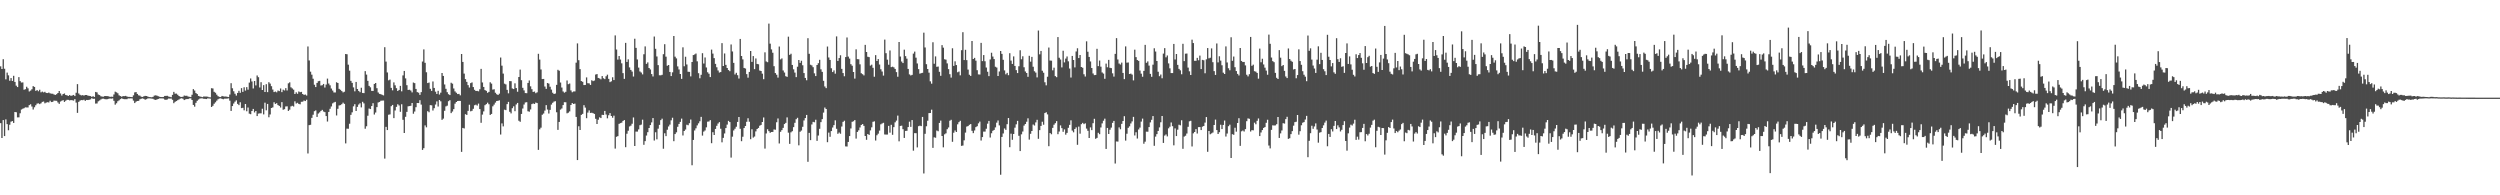 <?xml version="1.0" encoding="UTF-8"?>
<svg xmlns="http://www.w3.org/2000/svg" width="1920" height="150">
  <path d="M0 50.956h1v43.604H0zM1 52.974h1v52.996H1zM2 45.445h1v46.770H2zM3 52.798h1v51.694H3zM4 60.932h1v30.748H4zM5 55.733h1v39.596H5zM6 57.845h1v42.201H6zM7 62.018h1v33.775H7zM8 59.971h1v33.458H8zM9 62.160h1v30.801H9zM10 58.209h1v36.221H10zM11 62.936h1v23.093H11zM12 65.775h1v20.445H12zM13 66.842h1v23.333H13zM14 59.213h1v30.884H14zM15 62.301h1v24.703H15zM16 63.380h1v20.742H16zM17 63.259h1v20.231H17zM18 68.921h1v14.189H18zM19 68.522h1v13.927H19zM20 66.636h1v15.914H20zM21 67.821h1v14.709H21zM22 70.231h1v10.514H22zM23 69.580h1v10.516H23zM24 68.559h1v13.283H24zM25 66.159h1v17.957H25zM26 66.765h1v15.595H26zM27 69.785h1v11.081H27zM28 69.180h1v10.382H28zM29 70.073h1v9.266H29zM30 68.931h1v11.028H30zM31 70.890h1v8.465H31zM32 70.336h1v7.896H32zM33 70.974h1v6.998H33zM34 70.494h1v8.872H34zM35 71.388h1v7.401H35zM36 71.456h1v7.053H36zM37 71.091h1v7.592H37zM38 71.660h1v5.713H38zM39 71.923h1v6.440H39zM40 72.006h1v6.206H40zM41 72.572h1v4.674H41zM42 72.929h1v4.425H42zM43 72.361h1v5.058H43zM44 71.434h1v7.252H44zM45 69.900h1v9.886H45zM46 71.802h1v6.153H46zM47 73.365h1v4.016H47zM48 72.210h1v4.709H48zM49 71.759h1v6.519H49zM50 72.935h1v4.432H50zM51 73.201h1v3.438H51zM52 73.694h1v2.993H52zM53 73.000h1v4.105H53zM54 73.645h1v3.182H54zM55 73.322h1v3.699H55zM56 72.904h1v4.368H56zM57 73.773h1v2.378H57zM58 71.219h1v7.597H58zM59 64.616h1v22.080H59zM60 71.757h1v6.473H60zM61 72.810h1v4.441H61zM62 73.251h1v3.589H62zM63 73.083h1v3.890H63zM64 73.401h1v3.173H64zM65 72.985h1v4.481H65zM66 72.939h1v3.798H66zM67 73.446h1v3.429H67zM68 73.646h1v2.981H68zM69 73.770h1v2.570H69zM70 74.410h1v1.024H70zM71 73.872h1v2.058H71zM72 74.437h1v1.400H72zM73 70.613h1v8.930H73zM74 70.941h1v8.518H74zM75 72.623h1v5.191H75zM76 72.986h1v4.166H76zM77 73.924h1v2.460H77zM78 74.175h1v1.656H78zM79 74.235h1v1.551H79zM80 73.728h1v2.394H80zM81 73.756h1v2.512H81zM82 73.811h1v2.356H82zM83 73.975h1v1.893H83zM84 74.386h1v1.260H84zM85 74.216h1v1.579H85zM86 74.362h1v1.192H86zM87 72.557h1v4.874H87zM88 70.380h1v9.992H88zM89 70.908h1v8.409H89zM90 71.641h1v6.132H90zM91 73.219h1v3.852H91zM92 73.802h1v2.313H92zM93 74.316h1v1.184H93zM94 73.801h1v2.187H94zM95 73.821h1v2.351H95zM96 73.601h1v2.601H96zM97 74.076h1v2.103H97zM98 74.396h1v1.186H98zM99 74.407h1v1.211H99zM100 74.513h1v1.000H100zM101 74.619h1v1.000H101zM102 73.203h1v4.078H102zM103 70.975h1v8.164H103zM104 70.729h1v7.340H104zM105 72.120h1v5.448H105zM106 73.218h1v4.254H106zM107 73.474h1v2.787H107zM108 74.294h1v1.530H108zM109 74.437h1v1.113H109zM110 73.918h1v2.023H110zM111 73.615h1v2.983H111zM112 73.735h1v2.453H112zM113 74.118h1v1.527H113zM114 74.533h1v1.000H114zM115 74.619h1v1.000H115zM116 74.713h1v1.000H116zM117 74.406h1v1.451H117zM118 73.420h1v3.053H118zM119 73.206h1v3.525H119zM120 73.443h1v3.008H120zM121 73.880h1v2.166H121zM122 74.315h1v1.259H122zM123 74.511h1v1.062H123zM124 74.556h1v1.000H124zM125 74.422h1v1.229H125zM126 73.695h1v2.775H126zM127 73.635h1v3.073H127zM128 73.559h1v2.815H128zM129 74.152h1v1.544H129zM130 74.384h1v1.336H130zM131 74.682h1v1.000H131zM132 72.847h1v3.786H132zM133 70.561h1v8.680H133zM134 71.933h1v6.271H134zM135 71.870h1v5.751H135zM136 72.734h1v4.210H136zM137 73.727h1v2.670H137zM138 74.365h1v1.340H138zM139 74.440h1v1.046H139zM140 74.268h1v1.549H140zM141 73.383h1v3.462H141zM142 73.596h1v2.761H142zM143 73.536h1v2.532H143zM144 74.133h1v1.951H144zM145 74.324h1v1.261H145zM146 74.538h1v1.000H146zM147 72.739h1v4.039H147zM148 68.437h1v12.147H148zM149 69.531h1v12.371H149zM150 71.483h1v7.492H150zM151 72.228h1v5.168H151zM152 73.676h1v2.741H152zM153 74.099h1v1.610H153zM154 74.361h1v1.146H154zM155 74.589h1v1.000H155zM156 74.062h1v1.842H156zM157 74.117h1v1.816H157zM158 74.126h1v1.947H158zM159 74.251h1v1.317H159zM160 74.637h1v1.000H160zM161 74.773h1v1.000H161zM162 67.761h1v14.395H162zM163 67.947h1v13.322H163zM164 70.528h1v9.139H164zM165 71.203h1v7.399H165zM166 72.729h1v4.591H166zM167 73.874h1v2.367H167zM168 74.414h1v1.254H168zM169 74.526h1v1.000H169zM170 73.663h1v2.282H170zM171 73.993h1v2.253H171zM172 74.142h1v1.653H172zM173 74.061h1v1.713H173zM174 74.322h1v1.417H174zM175 74.526h1v1.000H175zM176 72.587h1v4.745H176zM177 63.899h1v21.309H177zM178 67.812h1v13.654H178zM179 70.078h1v9.432H179zM180 71.966h1v6.097H180zM181 73.408h1v3.645H181zM182 71.394h1v8.366H182zM183 69.746h1v11.016H183zM184 71.252h1v7.303H184zM185 67.686h1v15.352H185zM186 70.549h1v12.265H186zM187 67.035h1v17.711H187zM188 69.572h1v10.311H188zM189 66.897h1v18.577H189zM190 68.889h1v13.711H190zM191 63.444h1v23.857H191zM192 60.241h1v27.448H192zM193 62.543h1v22.682H193zM194 67.926h1v15.726H194zM195 62.211h1v24.166H195zM196 65.568h1v19.669H196zM197 57.980h1v31.134H197zM198 59.273h1v27.952H198zM199 67.174h1v19.870H199zM200 63.127h1v23.899H200zM201 69.108h1v14.406H201zM202 65.383h1v22.500H202zM203 70.642h1v8.205H203zM204 64.643h1v20.079H204zM205 70.753h1v9.077H205zM206 63.149h1v26.917H206zM207 64.225h1v23.683H207zM208 66.204h1v16.728H208zM209 68.740h1v13.742H209zM210 70.719h1v7.821H210zM211 70.272h1v9.531H211zM212 70.888h1v8.379H212zM213 69.524h1v11.164H213zM214 69.974h1v11.367H214zM215 67.918h1v14.670H215zM216 70.783h1v7.642H216zM217 68.885h1v15.398H217zM218 69.496h1v14.384H218zM219 67.693h1v14.092H219zM220 69.496h1v12.162H220zM221 63.978h1v21.201H221zM222 63.227h1v20.975H222zM223 67.084h1v14.609H223zM224 67.923h1v13.344H224zM225 68.864h1v12.966H225zM226 72.208h1v5.628H226zM227 70.890h1v8.643H227zM228 72.054h1v6.882H228zM229 70.254h1v9.583H229zM230 70.796h1v9.312H230zM231 70.558h1v7.615H231zM232 72.203h1v5.884H232zM233 72.877h1v4.356H233zM234 72.597h1v5.009H234zM235 73.381h1v3.215H235zM236 35.694h1v82.167H236zM237 46.429h1v49.672H237zM238 55.022h1v40.808H238zM239 57.351h1v33.169H239zM240 60.487h1v27.635H240zM241 65.080h1v20.314H241zM242 66.862h1v17.906H242zM243 63.692h1v26.120H243zM244 62.356h1v24.847H244zM245 62.124h1v24.185H245zM246 65.668h1v19.515H246zM247 65.422h1v18.971H247zM248 64.476h1v21.176H248zM249 67.208h1v18.886H249zM250 64.923h1v24.233H250zM251 60.361h1v32.987H251zM252 64.128h1v21.813H252zM253 65.514h1v18.057H253zM254 68.020h1v13.746H254zM255 69.529h1v9.872H255zM256 70.996h1v7.723H256zM257 71.006h1v7.216H257zM258 63.162h1v25.516H258zM259 63.768h1v19.805H259zM260 68.245h1v12.766H260zM261 68.958h1v11.763H261zM262 69.958h1v10.078H262zM263 70.938h1v7.927H263zM264 70.434h1v9.319H264zM265 41.475h1v68.631H265zM266 41.664h1v57.170H266zM267 49.658h1v49.218H267zM268 54.267h1v40.754H268zM269 62.123h1v26.095H269zM270 63.624h1v22.624H270zM271 67.099h1v14.549H271zM272 70.156h1v9.876H272zM273 62.909h1v22.363H273zM274 68.333h1v13.728H274zM275 69.812h1v10.495H275zM276 70.800h1v8.494H276zM277 67.391h1v15.087H277zM278 71.389h1v6.781H278zM279 71.547h1v7.840H279zM280 54.647h1v44.227H280zM281 57.282h1v39.671H281zM282 62.101h1v26.803H282zM283 65.934h1v17.436H283zM284 67.047h1v16.713H284zM285 69.775h1v11.660H285zM286 69.828h1v9.426H286zM287 64.472h1v23.506H287zM288 63.738h1v22.684H288zM289 67.745h1v14.519H289zM290 71.021h1v7.665H290zM291 72.074h1v6.216H291zM292 72.339h1v5.019H292zM293 72.792h1v4.473H293zM294 73.267h1v3.936H294zM295 36.245h1v85.565H295zM296 47.329h1v50.126H296zM297 55.673h1v44.196H297zM298 61.703h1v26.424H298zM299 61.141h1v26.696H299zM300 67.458h1v14.083H300zM301 69.372h1v11.215H301zM302 63.270h1v27.453H302zM303 65.518h1v19.321H303zM304 67.723h1v14.357H304zM305 69.871h1v10.221H305zM306 69.051h1v11.946H306zM307 65.970h1v19.888H307zM308 70.137h1v9.919H308zM309 57.892h1v34.100H309zM310 54.460h1v47.691H310zM311 60.200h1v29.512H311zM312 65.439h1v20.487H312zM313 69.050h1v12.616H313zM314 68.936h1v12.501H314zM315 69.515h1v11.721H315zM316 70.958h1v8.126H316zM317 63.363h1v24.001H317zM318 63.834h1v21.832H318zM319 68.305h1v14.033H319zM320 70.740h1v8.354H320zM321 71.155h1v7.984H321zM322 72.834h1v4.134H322zM323 70.771h1v9.559H323zM324 47.240h1v67.898H324zM325 37.946h1v75.864H325zM326 48.233h1v48.075H326zM327 55.491h1v42.305H327zM328 63.801h1v21.606H328zM329 63.403h1v22.840H329zM330 68.216h1v12.511H330zM331 69.773h1v11.120H331zM332 62.559h1v22.330H332zM333 67.529h1v15.587H333zM334 70.412h1v9.890H334zM335 72.157h1v5.739H335zM336 69.743h1v12.070H336zM337 72.619h1v4.171H337zM338 71.191h1v6.656H338zM339 56.056h1v36.027H339zM340 58.318h1v32.787H340zM341 64.868h1v20.209H341zM342 68.182h1v13.537H342zM343 70.784h1v10.343H343zM344 72.366h1v5.358H344zM345 73.018h1v3.922H345zM346 63.536h1v23.370H346zM347 64.264h1v21.375H347zM348 67.951h1v15.861H348zM349 70.194h1v9.402H349zM350 71.234h1v7.090H350zM351 72.247h1v5.316H351zM352 72.068h1v5.386H352zM353 73.195h1v4.311H353zM354 41.497h1v75.155H354zM355 47.554h1v50.689H355zM356 56.531h1v42.105H356zM357 60.778h1v26.933H357zM358 62.857h1v25.405H358zM359 65.396h1v19.771H359zM360 67.231h1v13.216H360zM361 63.822h1v21.673H361zM362 63.305h1v21.772H362zM363 66.845h1v16.708H363zM364 68.990h1v11.835H364zM365 69.910h1v10.467H365zM366 69.777h1v11.304H366zM367 70.128h1v9.463H367zM368 68.580h1v15.203H368zM369 52.895h1v41.436H369zM370 63.358h1v24.677H370zM371 66.779h1v18.781H371zM372 69.179h1v11.600H372zM373 69.790h1v10.184H373zM374 71.251h1v7.587H374zM375 70.529h1v9.527H375zM376 63.172h1v25.075H376zM377 64.197h1v23.322H377zM378 68.799h1v12.853H378zM379 68.552h1v11.781H379zM380 71.216h1v7.568H380zM381 72.322h1v5.240H381zM382 72.965h1v4.439H382zM383 71.931h1v5.140H383zM384 44.210h1v59.119H384zM385 50.434h1v44.326H385zM386 56.509h1v40.579H386zM387 64.270h1v19.967H387zM388 64.816h1v19.747H388zM389 68.998h1v10.972H389zM390 71.700h1v6.529H390zM391 62.264h1v23.608H391zM392 62.377h1v24.733H392zM393 67.948h1v15.137H393zM394 68.391h1v13.248H394zM395 63.980h1v21.434H395zM396 67.613h1v12.605H396zM397 70.444h1v8.618H397zM398 59.129h1v33.576H398zM399 53.431h1v40.100H399zM400 61.617h1v25.901H400zM401 67.450h1v15.890H401zM402 69.426h1v10.846H402zM403 71.457h1v7.224H403zM404 71.581h1v6.895H404zM405 63.705h1v21.755H405zM406 61.816h1v23.971H406zM407 66.314h1v17.755H407zM408 68.486h1v11.504H408zM409 70.612h1v8.869H409zM410 70.277h1v9.587H410zM411 71.577h1v7.144H411zM412 70.886h1v8.253H412zM413 41.310h1v73.777H413zM414 45.788h1v53.521H414zM415 53.374h1v44.678H415zM416 60.706h1v27.402H416zM417 60.612h1v26.556H417zM418 66.447h1v18.489H418zM419 68.231h1v12.531H419zM420 63.760h1v20.379H420zM421 64.224h1v22.943H421zM422 66.625h1v17.770H422zM423 68.812h1v11.533H423zM424 71.228h1v7.723H424zM425 72.183h1v5.853H425zM426 71.859h1v5.863H426zM427 65.154h1v21.047H427zM428 53.587h1v46.133H428zM429 54.326h1v39.322H429zM430 63.360h1v20.794H430zM431 67.200h1v16.113H431zM432 70.260h1v10.449H432zM433 71.172h1v7.341H433zM434 70.517h1v8.024H434zM435 61.786h1v25.276H435zM436 64.679h1v21.831H436zM437 64.146h1v21.392H437zM438 69.443h1v11.184H438zM439 70.877h1v8.294H439zM440 70.237h1v9.655H440zM441 70.183h1v9.365H441zM442 48.112h1v41.679H442zM443 33.346h1v89.593H443zM444 46.235h1v50.725H444zM445 53.116h1v46.720H445zM446 62.267h1v25.928H446zM447 62.842h1v24.591H447zM448 65.326h1v15.482H448zM449 65.234h1v17.428H449zM450 59.418h1v31.381H450zM451 63.889h1v22.569H451zM452 64.045h1v20.745H452zM453 65.214h1v21.527H453zM454 61.666h1v24.918H454zM455 62.313h1v24.605H455zM456 61.843h1v25.647H456zM457 57.263h1v33.971H457zM458 56.864h1v38.362H458zM459 59.841h1v32.109H459zM460 60.274h1v29.814H460zM461 60.932h1v29.764H461zM462 58.437h1v29.708H462zM463 60.131h1v28.213H463zM464 60.763h1v24.412H464zM465 58.572h1v29.367H465zM466 57.359h1v33.520H466zM467 60.547h1v27.978H467zM468 63.088h1v23.795H468zM469 62.448h1v26.638H469zM470 59.321h1v31.100H470zM471 61.499h1v27.324H471zM472 27.199h1v86.941H472zM473 38.038h1v67.025H473zM474 45.772h1v58.763H474zM475 43.016h1v52.104H475zM476 45.728h1v48.839H476zM477 48.644h1v45.547H477zM478 56.155h1v36.702H478zM479 60.580h1v31.655H479zM480 32.937h1v80.124H480zM481 47.587h1v55.128H481zM482 45.547h1v54.869H482zM483 51.772h1v45.354H483zM484 53.693h1v42.827H484zM485 54.993h1v40.031H485zM486 58.782h1v31.425H486zM487 29.724h1v82.412H487zM488 36.753h1v64.306H488zM489 45.655h1v55.419H489zM490 51.939h1v47.445H490zM491 54.879h1v41.296H491zM492 55.717h1v39.957H492zM493 57.124h1v34.785H493zM494 41.690h1v69.522H494zM495 35.649h1v72.751H495zM496 49.029h1v55.055H496zM497 47.935h1v53.582H497zM498 52.223h1v46.063H498zM499 53.374h1v42.685H499zM500 56.899h1v37.111H500zM501 58.734h1v31.945H501zM502 28.082h1v79.849H502zM503 37.473h1v64.097H503zM504 43.354h1v63.632H504zM505 50.003h1v48.792H505zM506 57.811h1v38.084H506zM507 57.862h1v34.406H507zM508 57.453h1v33.689H508zM509 41.614h1v72.633H509zM510 33.952h1v68.421H510zM511 43.511h1v61.059H511zM512 50.489h1v49.125H512zM513 49.903h1v47.229H513zM514 55.233h1v40.476H514zM515 58.405h1v33.987H515zM516 55.543h1v34.872H516zM517 27.636h1v80.815H517zM518 43.514h1v59.461H518zM519 44.853h1v56.757H519zM520 51.011h1v46.383H520zM521 53.330h1v41.845H521zM522 56.841h1v36.729H522zM523 60.582h1v30.508H523zM524 36.353h1v67.660H524zM525 50.896h1v49.732H525zM526 43.550h1v55.927H526zM527 49.532h1v46.279H527zM528 55.094h1v41.098H528zM529 55.218h1v39.387H529zM530 58.698h1v33.078H530zM531 47.599h1v79.303H531zM532 42.310h1v65.174H532zM533 41.837h1v58.370H533zM534 41.131h1v57.433H534zM535 47.111h1v49.216H535zM536 56.209h1v38.499H536zM537 60.096h1v33.048H537zM538 57.428h1v32.326H538zM539 40.858h1v63.298H539zM540 48.767h1v52.302H540zM541 44.140h1v56.033H541zM542 51.801h1v46.011H542zM543 55.483h1v37.956H543zM544 56.612h1v36.692H544zM545 59.179h1v33.103H545zM546 38.112h1v71.849H546zM547 41.154h1v60.363H547zM548 44.652h1v59.043H548zM549 49.045h1v49.999H549zM550 51.643h1v44.948H550zM551 54.107h1v40.754H551zM552 55.724h1v38.067H552zM553 55.363h1v43.515H553zM554 33.122h1v76.172H554zM555 50.707h1v55.164H555zM556 41.068h1v61.429H556zM557 49.813h1v48.533H557zM558 52.203h1v43.497H558zM559 53.798h1v39.050H559zM560 54.671h1v39.056H560zM561 34.138h1v86.924H561zM562 39.504h1v65.442H562zM563 48.275h1v51.924H563zM564 57.182h1v41.670H564zM565 55.911h1v41.414H565zM566 57.729h1v35.900H566zM567 60.328h1v29.505H567zM568 29.909h1v69.007H568zM569 42.988h1v65.450H569zM570 45.613h1v59.379H570zM571 52.167h1v46.190H571zM572 52.618h1v44.133H572zM573 56.944h1v36.599H573zM574 59.659h1v31.191H574zM575 55.255h1v38.231H575zM576 39.169h1v67.718H576zM577 47.532h1v51.731H577zM578 43.049h1v62.642H578zM579 53.084h1v51.791H579zM580 44.881h1v56.044H580zM581 49.092h1v49.987H581zM582 49.347h1v48.923H582zM583 54.155h1v42.393H583zM584 54.510h1v41.450H584zM585 56.568h1v37.148H585zM586 60.836h1v29.394H586zM587 40.180h1v73.948H587zM588 47.206h1v55.310H588zM589 47.770h1v51.497H589zM590 18.125h1v82.564H590zM591 33.540h1v68.427H591zM592 37.933h1v63.457H592zM593 40.513h1v60.788H593zM594 50.840h1v48.577H594zM595 56.096h1v43.531H595zM596 57.389h1v36.493H596zM597 59.578h1v31.399H597zM598 35.737h1v74.422H598zM599 45.600h1v55.608H599zM600 44.868h1v55.076H600zM601 54.121h1v44.097H601zM602 55.693h1v39.572H602zM603 58.498h1v35.851H603zM604 59.051h1v31.128H604zM605 28.154h1v73.714H605zM606 42.114h1v68.356H606zM607 41.258h1v60.379H607zM608 49.893h1v50.855H608zM609 53.240h1v44.393H609zM610 55.763h1v38.563H610zM611 59.257h1v32.307H611zM612 51.277h1v39.212H612zM613 46.101h1v65.515H613zM614 48.295h1v52.888H614zM615 46.662h1v53.607H615zM616 50.138h1v47.223H616zM617 56.103h1v36.438H617zM618 59.839h1v30.840H618zM619 61.638h1v26.621H619zM620 29.342h1v94.896H620zM621 41.321h1v60.708H621zM622 49.698h1v57.909H622zM623 50.227h1v45.375H623zM624 51.610h1v41.974H624zM625 56.310h1v37.598H625zM626 58.407h1v33.524H626zM627 49.945h1v58.248H627zM628 48.538h1v55.539H628zM629 45.927h1v52.995H629zM630 53.234h1v40.551H630zM631 55.183h1v36.324H631zM632 62.052h1v24.430H632zM633 66.416h1v16.147H633zM634 67.662h1v16.027H634zM635 35.757h1v73.474H635zM636 44.131h1v57.715H636zM637 46.037h1v59.028H637zM638 52.416h1v48.221H638zM639 55.358h1v42.608H639zM640 54.055h1v42.050H640zM641 56.589h1v35.819H641zM642 27.953h1v70.979H642zM643 46.817h1v55.934H643zM644 44.612h1v57.191H644zM645 42.447h1v60.267H645zM646 52.871h1v44.309H646zM647 56.140h1v37.479H647zM648 58.564h1v34.182H648zM649 43.840h1v68.591H649zM650 28.778h1v83.750H650zM651 43.475h1v65.531H651zM652 44.993h1v59.495H652zM653 49.313h1v49.355H653zM654 50.478h1v43.042H654zM655 55.307h1v37.809H655zM656 60.344h1v31.877H656zM657 37.909h1v68.539H657zM658 45.406h1v55.905H658zM659 45.491h1v54.617H659zM660 49.390h1v48.523H660zM661 56.292h1v39.672H661zM662 57.000h1v38.301H662zM663 57.908h1v38.773H663zM664 34.461h1v69.991H664zM665 39.955h1v67.411H665zM666 43.571h1v59.361H666zM667 43.853h1v59.763H667zM668 50.385h1v49.748H668zM669 49.684h1v48.104H669zM670 52.072h1v41.488H670zM671 58.924h1v34.274H671zM672 42.335h1v65.615H672zM673 46.836h1v57.046H673zM674 45.342h1v57.298H674zM675 49.571h1v50.742H675zM676 53.191h1v42.309H676zM677 54.929h1v39.874H677zM678 58.065h1v36.260H678zM679 30.399h1v72.858H679zM680 40.878h1v62.515H680zM681 45.824h1v57.499H681zM682 49.709h1v46.959H682zM683 38.779h1v63.111H683zM684 51.560h1v44.266H684zM685 51.202h1v52.314H685zM686 51.702h1v45.914H686zM687 52.945h1v40.988H687zM688 55.420h1v37.182H688zM689 58.948h1v29.846H689zM690 32.244h1v76.278H690zM691 43.438h1v53.266H691zM692 47.271h1v49.265H692zM693 48.416h1v50.791H693zM694 38.145h1v67.776H694zM695 43.113h1v57.429H695zM696 45.067h1v55.376H696zM697 52.954h1v44.621H697zM698 57.159h1v36.272H698zM699 57.935h1v39.500H699zM700 57.516h1v34.672H700zM701 41.176h1v74.542H701zM702 39.652h1v62.589H702zM703 44.271h1v58.012H703zM704 48.724h1v64.496H704zM705 53.100h1v43.808H705zM706 56.577h1v39.938H706zM707 56.145h1v40.742H707zM708 55.887h1v33.909H708zM709 25.065h1v108.138H709zM710 36.430h1v66.351H710zM711 49.306h1v47.653H711zM712 52.992h1v39.735H712zM713 55.819h1v31.058H713zM714 62.471h1v24.324H714zM715 64.246h1v19.991H715zM716 32.466h1v81.121H716zM717 48.937h1v56.516H717zM718 43.294h1v62.472H718zM719 51.291h1v48.981H719zM720 51.096h1v49.722H720zM721 55.140h1v39.274H721zM722 58.232h1v34.397H722zM723 34.665h1v69.783H723zM724 36.604h1v76.554H724zM725 45.498h1v57.680H725zM726 45.839h1v56.580H726zM727 48.704h1v50.504H727zM728 53.106h1v44.800H728zM729 57.009h1v35.695H729zM730 59.616h1v32.396H730zM731 37.057h1v71.828H731zM732 50.589h1v51.350H732zM733 47.091h1v53.107H733zM734 49.967h1v51.409H734zM735 55.493h1v39.983H735zM736 54.940h1v38.884H736zM737 57.872h1v34.895H737zM738 38.542h1v73.500H738zM739 24.754h1v87.010H739zM740 46.127h1v61.634H740zM741 38.231h1v63.608H741zM742 46.188h1v51.049H742zM743 53.469h1v43.339H743zM744 57.379h1v38.463H744zM745 58.332h1v36.949H745zM746 31.479h1v68.972H746zM747 45.307h1v56.944H747zM748 44.452h1v55.754H748zM749 46.600h1v51.028H749zM750 53.889h1v43.045H750zM751 57.152h1v37.586H751zM752 57.266h1v36.142H752zM753 32.925h1v75.024H753zM754 46.969h1v58.277H754zM755 42.278h1v58.791H755zM756 47.068h1v53.984H756zM757 51.861h1v47.032H757zM758 55.111h1v39.862H758zM759 58.446h1v34.411H759zM760 45.687h1v59.915H760zM761 40.508h1v61.852H761zM762 43.393h1v57.071H762zM763 45.364h1v54.404H763zM764 51.240h1v46.608H764zM765 51.884h1v42.321H765zM766 58.368h1v34.130H766zM767 54.910h1v41.394H767zM768 39.177h1v95.008H768zM769 41.372h1v63.769H769zM770 45.928h1v56.553H770zM771 54.067h1v44.603H771zM772 57.105h1v42.608H772zM773 55.966h1v39.435H773zM774 57.745h1v32.905H774zM775 40.838h1v72.195H775zM776 46.547h1v56.127H776zM777 49.120h1v58.223H777zM778 43.293h1v59.613H778zM779 50.658h1v47.392H779zM780 53.837h1v41.661H780zM781 56.108h1v36.694H781zM782 50.908h1v53.392H782zM783 38.601h1v77.393H783zM784 45.519h1v57.648H784zM785 43.237h1v57.770H785zM786 51.657h1v44.786H786zM787 54.903h1v40.307H787zM788 56.081h1v37.403H788zM789 59.007h1v31.894H789zM790 42.879h1v64.314H790zM791 47.337h1v55.434H791zM792 43.671h1v56.933H792zM793 51.274h1v44.359H793zM794 54.744h1v41.642H794zM795 55.774h1v38.253H795zM796 59.435h1v32.551H796zM797 23.438h1v83.154H797zM798 41.710h1v58.245H798zM799 39.094h1v57.613H799zM800 54.337h1v39.145H800zM801 55.871h1v39.939H801zM802 63.185h1v23.635H802zM803 65.519h1v20.685H803zM804 58.921h1v28.924H804zM805 36.499h1v75.803H805zM806 46.513h1v55.707H806zM807 46.576h1v56.527H807zM808 54.017h1v44.174H808zM809 51.976h1v43.798H809zM810 58.492h1v36.137H810zM811 59.293h1v33.721H811zM812 28.459h1v74.621H812zM813 44.319h1v56.713H813zM814 45.720h1v50.561H814zM815 51.747h1v46.668H815zM816 38.942h1v62.261H816zM817 47.910h1v51.460H817zM818 45.022h1v58.413H818zM819 43.363h1v58.691H819zM820 47.123h1v51.025H820zM821 52.646h1v43.242H821zM822 59.560h1v32.858H822zM823 42.934h1v57.344H823zM824 46.074h1v55.555H824zM825 51.778h1v47.304H825zM826 39.511h1v58.353H826zM827 37.058h1v74.168H827zM828 44.602h1v52.603H828zM829 42.232h1v60.443H829zM830 51.463h1v43.941H830zM831 52.002h1v42.384H831zM832 57.018h1v38.326H832zM833 58.779h1v35.921H833zM834 31.718h1v67.058H834zM835 39.747h1v60.696H835zM836 43.712h1v62.276H836zM837 47.218h1v50.608H837zM838 52.214h1v47.709H838zM839 56.420h1v38.214H839zM840 57.703h1v33.546H840zM841 57.524h1v49.080H841zM842 37.501h1v68.379H842zM843 50.767h1v51.245H843zM844 46.514h1v56.567H844zM845 51.216h1v46.653H845zM846 55.629h1v39.121H846zM847 56.551h1v36.167H847zM848 60.529h1v30.592H848zM849 48.822h1v65.543H849zM850 51.647h1v46.592H850zM851 45.973h1v56.952H851zM852 52.087h1v47.555H852zM853 52.304h1v45.669H853zM854 56.340h1v38.036H854zM855 58.843h1v34.030H855zM856 41.393h1v84.175H856zM857 29.311h1v79.347H857zM858 45.676h1v63.065H858zM859 48.794h1v49.034H859zM860 49.566h1v49.731H860zM861 48.093h1v47.020H861zM862 56.013h1v36.928H862zM863 60.770h1v28.461H863zM864 35.622h1v72.385H864zM865 48.123h1v54.583H865zM866 47.954h1v50.177H866zM867 56.834h1v40.179H867zM868 56.502h1v38.301H868zM869 57.275h1v35.968H869zM870 61.769h1v27.976H870zM871 38.143h1v65.893H871zM872 43.896h1v57.663H872zM873 46.107h1v60.284H873zM874 46.753h1v52.700H874zM875 54.166h1v43.811H875zM876 56.566h1v36.823H876zM877 58.916h1v32.182H877zM878 54.443h1v55.949H878zM879 34.460h1v74.356H879zM880 48.219h1v52.916H880zM881 47.153h1v54.042H881zM882 50.405h1v47.206H882zM883 56.712h1v37.276H883zM884 59.002h1v32.988H884zM885 49.660h1v39.480H885zM886 37.055h1v74.944H886zM887 39.558h1v65.373H887zM888 46.825h1v56.206H888zM889 55.083h1v45.449H889zM890 58.504h1v39.352H890zM891 57.228h1v36.670H891zM892 60.119h1v28.993H892zM893 41.172h1v68.577H893zM894 36.985h1v67.149H894zM895 44.042h1v59.220H895zM896 42.574h1v62.176H896zM897 48.698h1v49.853H897zM898 52.457h1v44.849H898zM899 56.134h1v37.901H899zM900 56.096h1v40.826H900zM901 33.741h1v77.899H901zM902 45.656h1v52.959H902zM903 41.460h1v63.042H903zM904 49.836h1v49.750H904zM905 52.865h1v42.935H905zM906 54.016h1v42.216H906zM907 57.038h1v35.329H907zM908 33.631h1v80.657H908zM909 46.959h1v57.936H909zM910 41.225h1v63.005H910zM911 41.094h1v61.452H911zM912 51.928h1v45.456H912zM913 54.780h1v38.426H913zM914 57.624h1v35.155H914zM915 30.490h1v82.009H915zM916 33.076h1v69.309H916zM917 46.708h1v54.662H917zM918 46.709h1v52.477H918zM919 44.456h1v58.082H919zM920 46.306h1v51.309H920zM921 42.702h1v54.891H921zM922 53.044h1v46.866H922zM923 45.981h1v51.284H923zM924 46.268h1v50.504H924zM925 56.286h1v37.855H925zM926 45.587h1v44.313H926zM927 36.917h1v79.658H927zM928 44.813h1v55.770H928zM929 44.329h1v58.812H929zM930 37.172h1v65.271H930zM931 47.771h1v54.001H931zM932 54.646h1v41.363H932zM933 57.569h1v34.291H933zM934 33.363h1v66.533H934zM935 47.943h1v54.964H935zM936 43.219h1v58.324H936zM937 46.534h1v49.279H937zM938 50.107h1v49.008H938zM939 55.808h1v40.138H939zM940 56.809h1v35.771H940zM941 35.630h1v69.241H941zM942 47.994h1v54.559H942zM943 52.425h1v44.479H943zM944 53.967h1v41.775H944zM945 28.609h1v92.756H945zM946 46.701h1v56.377H946zM947 43.430h1v60.099H947zM948 51.595h1v46.515H948zM949 54.592h1v46.516H949zM950 56.708h1v37.731H950zM951 57.944h1v32.858H951zM952 36.853h1v75.159H952zM953 46.800h1v54.068H953zM954 47.664h1v52.587H954zM955 47.579h1v53.429H955zM956 50.249h1v48.920H956zM957 57.418h1v35.643H957zM958 58.655h1v32.256H958zM959 57.007h1v34.222H959zM960 28.360h1v72.661H960zM961 50.539h1v49.421H961zM962 49.668h1v50.414H962zM963 54.699h1v39.498H963zM964 55.021h1v40.412H964zM965 55.993h1v36.767H965zM966 60.421h1v30.566H966zM967 37.304h1v67.213H967zM968 47.824h1v53.934H968zM969 45.113h1v54.771H969zM970 49.528h1v48.726H970zM971 51.945h1v45.663H971zM972 54.243h1v40.073H972zM973 57.402h1v34.547H973zM974 26.561h1v85.195H974zM975 33.632h1v80.343H975zM976 44.159h1v55.580H976zM977 46.930h1v49.303H977zM978 47.784h1v48.638H978zM979 55.985h1v40.321H979zM980 59.773h1v35.609H980zM981 60.652h1v29.208H981zM982 38.495h1v67.434H982zM983 44.293h1v58.153H983zM984 50.784h1v49.389H984zM985 49.906h1v44.715H985zM986 54.413h1v40.509H986zM987 58.710h1v32.806H987zM988 59.947h1v29.742H988zM989 37.232h1v69.410H989zM990 45.313h1v60.850H990zM991 46.628h1v56.378H991zM992 47.449h1v53.269H992zM993 53.369h1v43.147H993zM994 53.009h1v40.779H994zM995 60.125h1v33.350H995zM996 57.632h1v30.673H996zM997 37.880h1v65.521H997zM998 46.907h1v53.845H998zM999 49.781h1v46.433H999zM1000 54.672h1v39.608H1000zM1001 57.400h1v36.348H1001zM1002 58.892h1v32.903H1002zM1003 62.346h1v26.641H1003zM1004 27.279h1v93.452H1004zM1005 39.031h1v69.128H1005zM1006 37.119h1v65.153H1006zM1007 45.753h1v50.824H1007zM1008 50.326h1v48.600H1008zM1009 52.608h1v44.492H1009zM1010 56.002h1v38.764H1010zM1011 45.835h1v53.668H1011zM1012 35.559h1v74.018H1012zM1013 49.267h1v52.598H1013zM1014 40.532h1v60.967H1014zM1015 46.054h1v52.235H1015zM1016 53.130h1v43.120H1016zM1017 54.713h1v39.461H1017zM1018 57.643h1v34.957H1018zM1019 26.722h1v85.601H1019zM1020 43.590h1v59.260H1020zM1021 46.064h1v59.115H1021zM1022 50.970h1v48.257H1022zM1023 48.412h1v52.577H1023zM1024 55.560h1v41.096H1024zM1025 56.668h1v36.274H1025zM1026 29.355h1v69.769H1026zM1027 45.450h1v50.804H1027zM1028 47.549h1v50.306H1028zM1029 44.725h1v56.226H1029zM1030 51.328h1v48.363H1030zM1031 50.903h1v45.138H1031zM1032 55.985h1v37.111H1032zM1033 40.728h1v67.554H1033zM1034 33.317h1v82.390H1034zM1035 49.122h1v53.284H1035zM1036 43.301h1v54.712H1036zM1037 49.455h1v46.287H1037zM1038 53.531h1v42.867H1038zM1039 57.446h1v37.493H1039zM1040 58.720h1v33.217H1040zM1041 41.678h1v65.744H1041zM1042 44.615h1v60.359H1042zM1043 42.312h1v64.915H1043zM1044 40.761h1v60.800H1044zM1045 44.399h1v57.080H1045zM1046 48.642h1v49.601H1046zM1047 53.576h1v41.552H1047zM1048 35.365h1v73.133H1048zM1049 48.384h1v54.586H1049zM1050 43.917h1v60.114H1050zM1051 42.851h1v59.844H1051zM1052 51.205h1v46.774H1052zM1053 50.702h1v45.184H1053zM1054 56.107h1v36.559H1054zM1055 56.745h1v35.176H1055zM1056 37.274h1v75.813H1056zM1057 51.308h1v49.159H1057zM1058 55.180h1v42.181H1058zM1059 47.912h1v49.883H1059zM1060 42.186h1v61.510H1060zM1061 53.785h1v44.529H1061zM1062 45.012h1v53.410H1062zM1063 19.937h1v98.821H1063zM1064 41.471h1v66.314H1064zM1065 45.683h1v56.292H1065zM1066 48.525h1v49.056H1066zM1067 55.027h1v43.283H1067zM1068 56.674h1v37.073H1068zM1069 57.176h1v34.675H1069zM1070 52.496h1v46.165H1070zM1071 40.593h1v61.615H1071zM1072 51.834h1v48.810H1072zM1073 46.860h1v54.735H1073zM1074 53.852h1v46.503H1074zM1075 51.080h1v48.369H1075zM1076 53.189h1v42.142H1076zM1077 57.172h1v37.174H1077zM1078 26.737h1v81.761H1078zM1079 40.879h1v60.902H1079zM1080 41.306h1v61.011H1080zM1081 41.770h1v57.968H1081zM1082 42.425h1v57.710H1082zM1083 51.401h1v43.787H1083zM1084 54.859h1v42.245H1084zM1085 47.356h1v61.347H1085zM1086 45.268h1v57.326H1086zM1087 41.704h1v59.778H1087zM1088 41.319h1v61.258H1088zM1089 49.150h1v47.802H1089zM1090 53.310h1v44.260H1090zM1091 54.235h1v39.951H1091zM1092 44.778h1v47.084H1092zM1093 30.539h1v80.825H1093zM1094 46.800h1v61.444H1094zM1095 45.298h1v57.539H1095zM1096 53.633h1v46.260H1096zM1097 54.065h1v43.122H1097zM1098 53.121h1v39.396H1098zM1099 54.851h1v38.626H1099zM1100 32.259h1v77.822H1100zM1101 42.938h1v59.406H1101zM1102 38.440h1v66.855H1102zM1103 42.447h1v58.403H1103zM1104 44.479h1v57.228H1104zM1105 52.323h1v45.414H1105zM1106 55.139h1v38.168H1106zM1107 41.759h1v76.793H1107zM1108 27.647h1v91.922H1108zM1109 45.890h1v56.790H1109zM1110 40.462h1v63.532H1110zM1111 48.139h1v53.898H1111zM1112 51.421h1v48.268H1112zM1113 58.298h1v37.850H1113zM1114 55.952h1v37.384H1114zM1115 34.172h1v74.209H1115zM1116 46.927h1v60.362H1116zM1117 44.397h1v59.495H1117zM1118 48.380h1v53.496H1118zM1119 51.667h1v45.551H1119zM1120 50.795h1v46.006H1120zM1121 51.347h1v43.483H1121zM1122 24.065h1v95.952H1122zM1123 37.681h1v66.782H1123zM1124 44.065h1v58.113H1124zM1125 39.388h1v57.840H1125zM1126 46.612h1v49.617H1126zM1127 51.275h1v43.004H1127zM1128 57.025h1v36.949H1128zM1129 57.477h1v43.780H1129zM1130 30.627h1v78.533H1130zM1131 45.897h1v53.090H1131zM1132 42.124h1v60.739H1132zM1133 49.186h1v49.158H1133zM1134 58.206h1v37.668H1134zM1135 57.064h1v38.541H1135zM1136 56.971h1v36.268H1136zM1137 33.285h1v85.716H1137zM1138 43.651h1v59.462H1138zM1139 40.297h1v66.524H1139zM1140 41.764h1v60.271H1140zM1141 50.859h1v46.229H1141zM1142 53.871h1v43.047H1142zM1143 55.632h1v38.011H1143zM1144 49.161h1v55.020H1144zM1145 42.327h1v57.181H1145zM1146 44.327h1v57.612H1146zM1147 48.092h1v55.438H1147zM1148 46.263h1v56.983H1148zM1149 54.065h1v46.061H1149zM1150 57.001h1v36.075H1150zM1151 55.902h1v42.788H1151zM1152 33.330h1v90.759H1152zM1153 40.912h1v64.712H1153zM1154 43.609h1v58.402H1154zM1155 48.175h1v47.293H1155zM1156 50.087h1v43.637H1156zM1157 55.219h1v38.355H1157zM1158 58.020h1v33.477H1158zM1159 26.214h1v81.278H1159zM1160 33.503h1v73.732H1160zM1161 45.895h1v57.215H1161zM1162 46.944h1v53.067H1162zM1163 34.184h1v82.499H1163zM1164 47.412h1v57.428H1164zM1165 45.650h1v57.167H1165zM1166 44.913h1v59.049H1166zM1167 44.611h1v59.435H1167zM1168 37.256h1v67.021H1168zM1169 53.927h1v44.097H1169zM1170 35.634h1v77.236H1170zM1171 36.072h1v66.411H1171zM1172 39.838h1v64.971H1172zM1173 38.363h1v67.349H1173zM1174 45.415h1v57.357H1174zM1175 47.028h1v52.424H1175zM1176 48.460h1v55.204H1176zM1177 54.757h1v45.018H1177zM1178 41.552h1v62.471H1178zM1179 47.226h1v62.331H1179zM1180 45.672h1v56.608H1180zM1181 19.707h1v98.669H1181zM1182 32.236h1v77.273H1182zM1183 42.173h1v62.286H1183zM1184 48.576h1v56.155H1184zM1185 56.399h1v46.014H1185zM1186 54.549h1v44.262H1186zM1187 56.177h1v37.764H1187zM1188 52.781h1v39.384H1188zM1189 39.515h1v70.833H1189zM1190 46.090h1v56.265H1190zM1191 46.035h1v62.952H1191zM1192 46.499h1v58.790H1192zM1193 52.432h1v48.392H1193zM1194 54.859h1v43.843H1194zM1195 55.089h1v40.934H1195zM1196 36.860h1v78.115H1196zM1197 36.884h1v67.706H1197zM1198 39.264h1v67.900H1198zM1199 40.829h1v65.475H1199zM1200 45.030h1v57.689H1200zM1201 48.071h1v53.350H1201zM1202 48.887h1v49.951H1202zM1203 32.646h1v66.610H1203zM1204 46.095h1v58.906H1204zM1205 46.707h1v54.873H1205zM1206 43.077h1v61.945H1206zM1207 44.582h1v58.571H1207zM1208 53.452h1v46.385H1208zM1209 55.905h1v39.860H1209zM1210 55.094h1v40.525H1210zM1211 19.099h1v97.811H1211zM1212 39.629h1v62.461H1212zM1213 38.251h1v69.883H1213zM1214 43.895h1v62.370H1214zM1215 46.589h1v59.498H1215zM1216 52.818h1v46.493H1216zM1217 54.292h1v39.004H1217zM1218 42.519h1v64.967H1218zM1219 45.574h1v55.782H1219zM1220 46.713h1v51.575H1220zM1221 46.874h1v53.464H1221zM1222 44.253h1v56.060H1222zM1223 50.994h1v47.216H1223zM1224 53.944h1v41.043H1224zM1225 36.674h1v58.573H1225zM1226 39.443h1v65.079H1226zM1227 43.946h1v52.844H1227zM1228 44.627h1v52.635H1228zM1229 46.685h1v53.238H1229zM1230 47.562h1v54.791H1230zM1231 52.591h1v46.127H1231zM1232 55.135h1v40.734H1232zM1233 39.580h1v77.663H1233zM1234 37.805h1v64.912H1234zM1235 42.916h1v62.236H1235zM1236 43.426h1v61.143H1236zM1237 46.683h1v51.390H1237zM1238 52.167h1v46.558H1238zM1239 52.744h1v43.612H1239zM1240 34.416h1v78.811H1240zM1241 35.637h1v73.288H1241zM1242 39.682h1v66.997H1242zM1243 43.182h1v62.693H1243zM1244 47.212h1v56.413H1244zM1245 50.614h1v47.922H1245zM1246 52.586h1v41.812H1246zM1247 55.277h1v39.072H1247zM1248 41.478h1v75.663H1248zM1249 45.562h1v57.897H1249zM1250 40.706h1v63.528H1250zM1251 40.743h1v62.103H1251zM1252 45.521h1v53.789H1252zM1253 53.542h1v44.737H1253zM1254 54.647h1v38.765H1254zM1255 31.475h1v83.964H1255zM1256 35.645h1v69.931H1256zM1257 41.283h1v59.333H1257zM1258 43.997h1v59.477H1258zM1259 41.537h1v57.718H1259zM1260 49.857h1v49.849H1260zM1261 55.048h1v39.963H1261zM1262 40.385h1v54.673H1262zM1263 41.309h1v67.405H1263zM1264 45.949h1v58.119H1264zM1265 46.269h1v53.171H1265zM1266 47.387h1v53.635H1266zM1267 52.922h1v45.816H1267zM1268 54.962h1v39.945H1268zM1269 54.273h1v43.766H1269zM1270 34.483h1v82.048H1270zM1271 41.412h1v59.252H1271zM1272 40.920h1v65.793H1272zM1273 42.882h1v57.573H1273zM1274 37.953h1v63.777H1274zM1275 47.484h1v48.910H1275zM1276 54.068h1v41.536H1276zM1277 52.964h1v72.527H1277zM1278 31.525h1v79.005H1278zM1279 44.371h1v54.621H1279zM1280 43.235h1v58.680H1280zM1281 41.981h1v58.418H1281zM1282 48.828h1v49.087H1282zM1283 51.201h1v43.497H1283zM1284 50.746h1v52.534H1284zM1285 26.646h1v89.892H1285zM1286 43.844h1v58.818H1286zM1287 40.380h1v63.844H1287zM1288 38.321h1v64.113H1288zM1289 47.132h1v52.885H1289zM1290 52.293h1v42.493H1290zM1291 53.314h1v40.110H1291zM1292 44.751h1v74.180H1292zM1293 46.206h1v54.105H1293zM1294 52.795h1v48.065H1294zM1295 49.853h1v48.289H1295zM1296 38.155h1v67.994H1296zM1297 49.226h1v52.608H1297zM1298 48.060h1v50.748H1298zM1299 41.444h1v93.295H1299zM1300 42.449h1v61.345H1300zM1301 45.151h1v60.181H1301zM1302 39.572h1v59.282H1302zM1303 45.579h1v51.687H1303zM1304 49.378h1v44.843H1304zM1305 58.931h1v36.553H1305zM1306 57.326h1v36.854H1306zM1307 42.892h1v68.327H1307zM1308 41.884h1v62.728H1308zM1309 41.334h1v63.439H1309zM1310 41.426h1v61.907H1310zM1311 48.916h1v51.835H1311zM1312 52.993h1v44.030H1312zM1313 54.149h1v40.892H1313zM1314 42.585h1v69.631H1314zM1315 40.220h1v60.245H1315zM1316 37.394h1v64.141H1316zM1317 42.609h1v55.227H1317zM1318 41.218h1v62.522H1318zM1319 48.823h1v49.977H1319zM1320 52.454h1v44.437H1320zM1321 54.337h1v46.874H1321zM1322 27.118h1v87.272H1322zM1323 45.473h1v58.598H1323zM1324 43.243h1v61.742H1324zM1325 45.571h1v60.559H1325zM1326 48.938h1v52.023H1326zM1327 54.817h1v43.710H1327zM1328 55.726h1v39.533H1328zM1329 42.017h1v66.484H1329zM1330 32.428h1v75.942H1330zM1331 41.130h1v65.930H1331zM1332 45.810h1v60.548H1332zM1333 50.634h1v49.186H1333zM1334 52.115h1v46.173H1334zM1335 54.044h1v39.098H1335zM1336 50.785h1v56.176H1336zM1337 41.613h1v62.098H1337zM1338 44.188h1v59.461H1338zM1339 44.591h1v59.841H1339zM1340 46.462h1v56.568H1340zM1341 53.276h1v45.553H1341zM1342 56.410h1v38.780H1342zM1343 55.103h1v40.206H1343zM1344 38.899h1v74.339H1344zM1345 41.144h1v63.494H1345zM1346 39.678h1v64.193H1346zM1347 40.794h1v62.123H1347zM1348 41.286h1v56.996H1348zM1349 49.951h1v49.599H1349zM1350 49.674h1v48.029H1350zM1351 41.572h1v74.351H1351zM1352 45.773h1v58.729H1352zM1353 41.874h1v62.650H1353zM1354 40.992h1v60.251H1354zM1355 47.149h1v49.643H1355zM1356 53.341h1v44.163H1356zM1357 54.135h1v38.981H1357zM1358 41.653h1v70.671H1358zM1359 30.662h1v102.328H1359zM1360 43.528h1v63.924H1360zM1361 49.787h1v57.214H1361zM1362 54.827h1v44.404H1362zM1363 57.189h1v43.854H1363zM1364 53.997h1v40.919H1364zM1365 55.601h1v37.766H1365zM1366 40.397h1v68.965H1366zM1367 45.670h1v57.358H1367zM1368 37.063h1v68.049H1368zM1369 49.846h1v49.026H1369zM1370 50.983h1v47.090H1370zM1371 55.208h1v40.419H1371zM1372 57.305h1v35.754H1372zM1373 21.200h1v85.463H1373zM1374 43.459h1v65.510H1374zM1375 43.719h1v60.710H1375zM1376 47.287h1v59.071H1376zM1377 49.351h1v55.497H1377zM1378 55.519h1v39.537H1378zM1379 56.113h1v38.989H1379zM1380 59.573h1v35.642H1380zM1381 28.365h1v74.845H1381zM1382 40.785h1v63.580H1382zM1383 39.932h1v65.249H1383zM1384 50.294h1v49.326H1384zM1385 52.193h1v44.814H1385zM1386 56.154h1v40.429H1386zM1387 56.058h1v37.708H1387zM1388 23.898h1v90.978H1388zM1389 33.440h1v73.376H1389zM1390 34.801h1v75.599H1390zM1391 49.945h1v56.254H1391zM1392 50.808h1v51.084H1392zM1393 51.860h1v48.800H1393zM1394 49.833h1v45.901H1394zM1395 47.240h1v51.803H1395zM1396 41.830h1v61.025H1396zM1397 47.014h1v55.179H1397zM1398 39.982h1v66.477H1398zM1399 46.461h1v54.194H1399zM1400 51.513h1v47.461H1400zM1401 53.145h1v42.864H1401zM1402 52.125h1v45.649H1402zM1403 33.262h1v74.118H1403zM1404 40.294h1v59.124H1404zM1405 38.456h1v62.370H1405zM1406 45.563h1v47.717H1406zM1407 49.325h1v48.488H1407zM1408 55.219h1v39.242H1408zM1409 56.448h1v36.982H1409zM1410 31.756h1v76.678H1410zM1411 38.820h1v65.062H1411zM1412 49.820h1v54.777H1412zM1413 47.583h1v52.251H1413zM1414 33.799h1v71.579H1414zM1415 44.260h1v57.377H1415zM1416 53.138h1v47.426H1416zM1417 38.813h1v82.728H1417zM1418 34.394h1v88.621H1418zM1419 42.798h1v64.287H1419zM1420 50.537h1v56.446H1420zM1421 52.627h1v56.990H1421zM1422 55.445h1v43.479H1422zM1423 53.335h1v41.800H1423zM1424 55.486h1v38.347H1424zM1425 40.053h1v64.373H1425zM1426 42.211h1v60.594H1426zM1427 39.067h1v65.846H1427zM1428 41.453h1v62.710H1428zM1429 50.755h1v46.819H1429zM1430 54.243h1v42.396H1430zM1431 52.852h1v42.699H1431zM1432 35.521h1v69.062H1432zM1433 46.497h1v59.730H1433zM1434 43.882h1v60.346H1434zM1435 42.409h1v63.735H1435zM1436 44.842h1v58.646H1436zM1437 52.486h1v49.000H1437zM1438 55.182h1v41.439H1438zM1439 54.241h1v41.657H1439zM1440 34.507h1v74.634H1440zM1441 44.408h1v60.973H1441zM1442 38.448h1v65.929H1442zM1443 41.431h1v63.172H1443zM1444 40.825h1v61.284H1444zM1445 51.132h1v46.942H1445zM1446 55.991h1v38.588H1446zM1447 35.204h1v82.579H1447zM1448 30.679h1v75.036H1448zM1449 41.150h1v65.626H1449zM1450 33.623h1v67.567H1450zM1451 42.680h1v56.734H1451zM1452 49.367h1v52.931H1452zM1453 56.273h1v38.829H1453zM1454 52.819h1v48.103H1454zM1455 35.837h1v66.253H1455zM1456 43.533h1v56.971H1456zM1457 43.615h1v58.407H1457zM1458 45.155h1v58.722H1458zM1459 42.535h1v62.064H1459zM1460 50.915h1v45.250H1460zM1461 50.782h1v45.376H1461zM1462 31.558h1v78.406H1462zM1463 47.081h1v54.951H1463zM1464 38.227h1v72.886H1464zM1465 43.332h1v62.074H1465zM1466 42.512h1v60.994H1466zM1467 53.203h1v45.170H1467zM1468 52.575h1v41.586H1468zM1469 33.122h1v73.852H1469zM1470 47.487h1v52.126H1470zM1471 47.364h1v56.515H1471zM1472 42.653h1v62.140H1472zM1473 43.836h1v57.736H1473zM1474 49.690h1v50.199H1474zM1475 54.118h1v41.325H1475zM1476 55.516h1v49.769H1476zM1477 35.788h1v69.500H1477zM1478 40.558h1v63.807H1478zM1479 40.727h1v72.699H1479zM1480 45.856h1v63.691H1480zM1481 46.249h1v64.073H1481zM1482 53.213h1v49.073H1482zM1483 54.292h1v42.908H1483zM1484 40.170h1v70.713H1484zM1485 44.523h1v59.745H1485zM1486 46.934h1v54.220H1486zM1487 45.286h1v54.715H1487zM1488 45.007h1v56.446H1488zM1489 48.067h1v51.147H1489zM1490 51.371h1v46.750H1490zM1491 49.695h1v73.838H1491zM1492 28.548h1v83.299H1492zM1493 44.250h1v58.214H1493zM1494 43.457h1v60.924H1494zM1495 42.922h1v62.242H1495zM1496 48.234h1v53.658H1496zM1497 53.504h1v46.027H1497zM1498 55.580h1v40.560H1498zM1499 25.780h1v87.512H1499zM1500 44.809h1v59.558H1500zM1501 42.805h1v62.815H1501zM1502 42.550h1v64.853H1502zM1503 38.512h1v69.206H1503zM1504 49.670h1v49.478H1504zM1505 51.110h1v47.251H1505zM1506 28.543h1v88.781H1506zM1507 44.883h1v61.328H1507zM1508 48.778h1v55.493H1508zM1509 42.722h1v59.602H1509zM1510 38.683h1v63.891H1510zM1511 46.982h1v52.729H1511zM1512 52.782h1v41.989H1512zM1513 51.990h1v51.052H1513zM1514 40.448h1v62.310H1514zM1515 47.404h1v55.909H1515zM1516 39.794h1v64.988H1516zM1517 42.532h1v62.112H1517zM1518 43.614h1v58.813H1518zM1519 52.311h1v44.626H1519zM1520 54.249h1v46.441H1520zM1521 23.420h1v94.074H1521zM1522 44.995h1v59.765H1522zM1523 41.772h1v62.066H1523zM1524 48.661h1v53.949H1524zM1525 47.652h1v57.725H1525zM1526 51.063h1v50.892H1526zM1527 54.389h1v39.491H1527zM1528 36.236h1v71.696H1528zM1529 43.969h1v63.311H1529zM1530 44.908h1v55.777H1530zM1531 48.198h1v48.643H1531zM1532 39.836h1v71.409H1532zM1533 44.670h1v56.945H1533zM1534 43.793h1v60.981H1534zM1535 43.191h1v64.854H1535zM1536 39.967h1v74.395H1536zM1537 54.123h1v46.495H1537zM1538 50.758h1v50.834H1538zM1539 53.740h1v40.479H1539zM1540 53.455h1v34.488H1540zM1541 61.983h1v26.554H1541zM1542 66.049h1v17.370H1542zM1543 61.473h1v23.885H1543zM1544 67.928h1v15.687H1544zM1545 68.420h1v13.673H1545zM1546 69.480h1v10.436H1546zM1547 60.822h1v26.188H1547zM1548 70.207h1v10.540H1548zM1549 70.994h1v8.072H1549zM1550 60.554h1v26.807H1550zM1551 60.441h1v29.036H1551zM1552 66.507h1v17.448H1552zM1553 67.712h1v14.571H1553zM1554 60.114h1v28.815H1554zM1555 69.519h1v12.755H1555zM1556 70.604h1v9.031H1556zM1557 70.798h1v8.488H1557zM1558 69.516h1v10.265H1558zM1559 70.567h1v8.563H1559zM1560 71.189h1v7.106H1560zM1561 71.778h1v5.902H1561zM1562 69.343h1v13.004H1562zM1563 72.000h1v6.202H1563zM1564 71.985h1v5.363H1564zM1565 46.623h1v50.232H1565zM1566 49.258h1v48.639H1566zM1567 58.924h1v38.333H1567zM1568 58.461h1v29.510H1568zM1569 64.195h1v20.106H1569zM1570 67.556h1v15.062H1570zM1571 69.560h1v9.797H1571zM1572 71.501h1v8.813H1572zM1573 62.615h1v23.390H1573zM1574 70.019h1v9.340H1574zM1575 71.564h1v7.858H1575zM1576 66.427h1v20.503H1576zM1577 67.171h1v14.097H1577zM1578 72.989h1v4.617H1578zM1579 73.392h1v3.153H1579zM1580 61.510h1v27.731H1580zM1581 65.097h1v21.091H1581zM1582 67.196h1v17.034H1582zM1583 68.046h1v14.724H1583zM1584 71.427h1v7.858H1584zM1585 73.083h1v4.027H1585zM1586 73.488h1v2.942H1586zM1587 70.905h1v7.728H1587zM1588 71.678h1v6.694H1588zM1589 72.540h1v5.177H1589zM1590 73.271h1v3.257H1590zM1591 73.400h1v3.442H1591zM1592 73.960h1v2.116H1592zM1593 74.119h1v1.752H1593zM1594 68.641h1v11.704H1594zM1595 31.653h1v96.648H1595zM1596 46.654h1v50.372H1596zM1597 51.409h1v50.206H1597zM1598 62.488h1v23.880H1598zM1599 61.348h1v27.868H1599zM1600 67.008h1v14.602H1600zM1601 70.113h1v10.082H1601zM1602 61.524h1v26.352H1602zM1603 61.123h1v26.576H1603zM1604 67.917h1v14.425H1604zM1605 69.502h1v12.152H1605zM1606 66.451h1v19.175H1606zM1607 70.842h1v8.324H1607zM1608 71.310h1v6.960H1608zM1609 58.530h1v38.118H1609zM1610 58.489h1v36.369H1610zM1611 63.146h1v23.983H1611zM1612 65.910h1v17.316H1612zM1613 60.736h1v31.620H1613zM1614 67.701h1v14.876H1614zM1615 69.720h1v10.729H1615zM1616 68.612h1v12.403H1616zM1617 56.937h1v35.953H1617zM1618 69.244h1v11.049H1618zM1619 71.064h1v7.735H1619zM1620 68.662h1v14.161H1620zM1621 69.707h1v9.711H1621zM1622 71.854h1v6.096H1622zM1623 65.327h1v18.299H1623zM1624 34.380h1v78.110H1624zM1625 48.047h1v53.476H1625zM1626 43.286h1v55.289H1626zM1627 54.954h1v35.252H1627zM1628 59.533h1v31.833H1628zM1629 62.505h1v22.273H1629zM1630 67.278h1v16.000H1630zM1631 67.511h1v19.469H1631zM1632 53.358h1v43.829H1632zM1633 67.733h1v15.009H1633zM1634 68.199h1v13.110H1634zM1635 66.020h1v16.502H1635zM1636 68.740h1v11.991H1636zM1637 67.001h1v14.141H1637zM1638 67.128h1v18.927H1638zM1639 56.350h1v37.337H1639zM1640 61.409h1v30.106H1640zM1641 64.539h1v21.957H1641zM1642 66.520h1v16.976H1642zM1643 66.865h1v16.213H1643zM1644 68.313h1v14.220H1644zM1645 65.836h1v16.258H1645zM1646 64.902h1v19.160H1646zM1647 65.436h1v19.027H1647zM1648 66.333h1v17.100H1648zM1649 64.625h1v21.525H1649zM1650 68.303h1v16.473H1650zM1651 64.872h1v19.510H1651zM1652 64.573h1v18.724H1652zM1653 61.295h1v22.534H1653zM1654 54.144h1v40.478H1654zM1655 49.098h1v63.698H1655zM1656 50.447h1v55.661H1656zM1657 39.310h1v68.055H1657zM1658 47.683h1v52.202H1658zM1659 51.765h1v48.839H1659zM1660 53.474h1v53.310H1660zM1661 55.624h1v42.428H1661zM1662 55.734h1v39.996H1662zM1663 52.220h1v42.379H1663zM1664 52.400h1v45.601H1664zM1665 62.820h1v26.540H1665zM1666 61.978h1v22.982H1666zM1667 61.861h1v21.024H1667zM1668 58.588h1v34.464H1668zM1669 59.232h1v30.305H1669zM1670 62.915h1v21.306H1670zM1671 61.643h1v23.726H1671zM1672 64.540h1v20.351H1672zM1673 65.183h1v17.178H1673zM1674 62.114h1v25.413H1674zM1675 67.734h1v15.242H1675zM1676 66.268h1v18.394H1676zM1677 69.522h1v10.535H1677zM1678 68.762h1v12.619H1678zM1679 66.178h1v16.462H1679zM1680 67.777h1v13.403H1680zM1681 67.611h1v14.212H1681zM1682 71.920h1v7.318H1682zM1683 70.917h1v9.893H1683zM1684 70.860h1v9.052H1684zM1685 70.166h1v9.208H1685zM1686 71.615h1v8.044H1686zM1687 71.053h1v7.281H1687zM1688 68.992h1v10.636H1688zM1689 71.926h1v6.417H1689zM1690 71.519h1v9.165H1690zM1691 71.090h1v6.956H1691zM1692 71.832h1v7.409H1692zM1693 70.271h1v9.053H1693zM1694 72.061h1v6.087H1694zM1695 70.958h1v7.745H1695zM1696 69.154h1v11.484H1696zM1697 71.821h1v7.674H1697zM1698 71.661h1v6.977H1698zM1699 71.990h1v6.093H1699zM1700 72.234h1v5.052H1700zM1701 71.152h1v6.795H1701zM1702 72.446h1v5.703H1702zM1703 72.386h1v4.785H1703zM1704 72.540h1v4.944H1704zM1705 72.152h1v6.327H1705zM1706 71.743h1v6.319H1706zM1707 72.112h1v4.828H1707zM1708 71.774h1v6.040H1708zM1709 73.066h1v3.939H1709zM1710 73.413h1v3.366H1710zM1711 73.560h1v3.194H1711zM1712 73.291h1v3.597H1712zM1713 73.087h1v3.641H1713zM1714 73.228h1v3.667H1714zM1715 73.261h1v3.640H1715zM1716 73.295h1v3.280H1716zM1717 73.001h1v3.729H1717zM1718 73.186h1v3.755H1718zM1719 72.798h1v4.110H1719zM1720 73.503h1v3.401H1720zM1721 73.732h1v3.006H1721zM1722 73.082h1v3.381H1722zM1723 73.167h1v3.810H1723zM1724 73.453h1v2.791H1724zM1725 73.305h1v3.453H1725zM1726 73.451h1v2.817H1726zM1727 73.228h1v3.348H1727zM1728 72.166h1v5.116H1728zM1729 73.563h1v3.050H1729zM1730 73.529h1v2.876H1730zM1731 73.615h1v2.636H1731zM1732 73.780h1v2.269H1732zM1733 73.446h1v2.725H1733zM1734 73.868h1v2.212H1734zM1735 72.865h1v3.857H1735zM1736 73.227h1v3.245H1736zM1737 73.867h1v2.330H1737zM1738 73.715h1v2.629H1738zM1739 74.066h1v2.202H1739zM1740 73.821h1v2.084H1740zM1741 73.756h1v2.158H1741zM1742 73.663h1v2.487H1742zM1743 73.903h1v2.260H1743zM1744 73.829h1v2.263H1744zM1745 73.691h1v2.193H1745zM1746 74.194h1v1.791H1746zM1747 74.071h1v1.992H1747zM1748 73.705h1v2.938H1748zM1749 74.031h1v2.211H1749zM1750 74.051h1v1.927H1750zM1751 74.193h1v1.829H1751zM1752 74.156h1v1.679H1752zM1753 74.282h1v1.552H1753zM1754 74.027h1v1.813H1754zM1755 74.234h1v1.665H1755zM1756 74.238h1v1.609H1756zM1757 73.653h1v2.631H1757zM1758 73.686h1v2.645H1758zM1759 73.892h1v2.080H1759zM1760 74.122h1v1.822H1760zM1761 74.168h1v1.623H1761zM1762 74.202h1v1.564H1762zM1763 74.115h1v2.127H1763zM1764 73.726h1v2.517H1764zM1765 73.762h1v2.857H1765zM1766 73.966h1v2.059H1766zM1767 73.870h1v2.169H1767zM1768 74.034h1v1.823H1768zM1769 73.885h1v2.075H1769zM1770 73.747h1v2.421H1770zM1771 73.922h1v2.171H1771zM1772 73.760h1v2.668H1772zM1773 73.945h1v2.547H1773zM1774 73.542h1v2.589H1774zM1775 73.461h1v3.066H1775zM1776 73.003h1v4.116H1776zM1777 72.930h1v3.890H1777zM1778 72.653h1v5.260H1778zM1779 72.759h1v4.337H1779zM1780 71.981h1v6.125H1780zM1781 72.031h1v6.035H1781zM1782 72.185h1v6.189H1782zM1783 70.623h1v7.847H1783zM1784 69.903h1v9.309H1784zM1785 70.284h1v8.278H1785zM1786 71.217h1v7.767H1786zM1787 69.908h1v9.781H1787zM1788 70.225h1v9.594H1788zM1789 70.359h1v10.461H1789zM1790 69.379h1v11.496H1790zM1791 69.366h1v11.227H1791zM1792 69.130h1v11.640H1792zM1793 69.744h1v11.027H1793zM1794 69.821h1v9.416H1794zM1795 68.795h1v12.287H1795zM1796 65.948h1v16.746H1796zM1797 68.605h1v13.446H1797zM1798 66.109h1v18.710H1798zM1799 62.844h1v24.591H1799zM1800 63.597h1v20.241H1800zM1801 60.170h1v30.560H1801zM1802 29.222h1v80.074H1802zM1803 41.251h1v70.087H1803zM1804 34.366h1v65.703H1804zM1805 45.551h1v62.742H1805zM1806 47.628h1v54.240H1806zM1807 47.546h1v58.016H1807zM1808 50.719h1v48.839H1808zM1809 51.987h1v50.338H1809zM1810 48.336h1v47.676H1810zM1811 56.522h1v44.628H1811zM1812 54.352h1v39.326H1812zM1813 58.831h1v32.410H1813zM1814 64.197h1v27.642H1814zM1815 57.376h1v40.235H1815zM1816 60.893h1v32.615H1816zM1817 64.780h1v18.645H1817zM1818 57.453h1v32.006H1818zM1819 63.038h1v22.966H1819zM1820 64.603h1v19.220H1820zM1821 63.897h1v21.921H1821zM1822 67.269h1v19.931H1822zM1823 64.852h1v20.967H1823zM1824 70.019h1v9.990H1824zM1825 69.125h1v11.991H1825zM1826 68.086h1v12.995H1826zM1827 68.542h1v13.795H1827zM1828 66.416h1v17.446H1828zM1829 68.410h1v14.271H1829zM1830 70.307h1v9.663H1830zM1831 71.526h1v7.166H1831zM1832 69.390h1v9.806H1832zM1833 71.128h1v8.099H1833zM1834 72.254h1v5.796H1834zM1835 71.803h1v6.605H1835zM1836 69.903h1v10.269H1836zM1837 72.179h1v6.395H1837zM1838 71.204h1v7.372H1838zM1839 71.205h1v6.417H1839zM1840 71.526h1v6.738H1840zM1841 72.531h1v4.824H1841zM1842 73.294h1v3.280H1842zM1843 72.883h1v3.610H1843zM1844 72.857h1v4.053H1844zM1845 73.220h1v4.027H1845zM1846 73.155h1v4.274H1846zM1847 73.699h1v3.059H1847zM1848 73.655h1v2.417H1848zM1849 73.505h1v2.979H1849zM1850 73.497h1v2.950H1850zM1851 73.438h1v3.290H1851zM1852 73.995h1v2.464H1852zM1853 73.789h1v2.640H1853zM1854 73.729h1v2.299H1854zM1855 74.244h1v1.567H1855zM1856 73.767h1v2.826H1856zM1857 73.951h1v2.132H1857zM1858 74.143h1v1.588H1858zM1859 74.404h1v1.345H1859zM1860 74.352h1v1.345H1860zM1861 74.301h1v1.300H1861zM1862 74.447h1v1.053H1862zM1863 74.512h1v1.000H1863zM1864 74.551h1v1.000H1864zM1865 74.685h1v1.000H1865zM1866 74.399h1v1.149H1866zM1867 74.356h1v1.171H1867zM1868 74.400h1v1.154H1868zM1869 74.593h1v1.000H1869zM1870 74.616h1v1.000H1870zM1871 74.561h1v1.000H1871zM1872 74.745h1v1.000H1872zM1873 74.730h1v1.000H1873zM1874 74.795h1v1.000H1874zM1875 74.798h1v1.000H1875zM1876 74.747h1v1.000H1876zM1877 74.763h1v1.000H1877zM1878 74.836h1v1.000H1878zM1879 74.824h1v1.000H1879zM1880 74.772h1v1.000H1880zM1881 74.792h1v1.000H1881zM1882 74.909h1v1.000H1882zM1883 74.852h1v1.000H1883zM1884 74.875h1v1.000H1884zM1885 74.886h1v1.000H1885zM1886 74.927h1v1.000H1886zM1887 74.933h1v1.000H1887zM1888 74.931h1v1.000H1888zM1889 74.906h1v1.000H1889zM1890 74.936h1v1.000H1890zM1891 74.942h1v1.000H1891zM1892 74.948h1v1.000H1892zM1893 74.938h1v1.000H1893zM1894 74.956h1v1.000H1894zM1895 74.970h1v1.000H1895zM1896 74.959h1v1.000H1896zM1897 74.971h1v1.000H1897zM1898 74.977h1v1.000H1898zM1899 74.973h1v1.000H1899zM1900 74.981h1v1.000H1900zM1901 74.987h1v1.000H1901zM1902 74.989h1v1.000H1902zM1903 74.990h1v1.000H1903zM1904 74.992h1v1.000H1904zM1905 74.996h1v1.000H1905zM1906 74.996h1v1.000H1906zM1907 74.996h1v1.000H1907zM1908 74.998h1v1.000H1908zM1909 74.999h1v1.000H1909zM1910 74.999h1v1.000H1910zM1911 75.000h1v1.000H1911zM1912 75.000h1v1.000H1912zM1913 75.000h1v1.000H1913zM1914 75.000h1v1.000H1914zM1915 75.000h1v1.000H1915zM1916 75.000h1v1.000H1916zM1917 75.000h1v1.000H1917zM1918 75.000h1v1.000H1918zM1919 75.000h1v1.000H1919z" fill="#4a4a4a"></path>
</svg>
